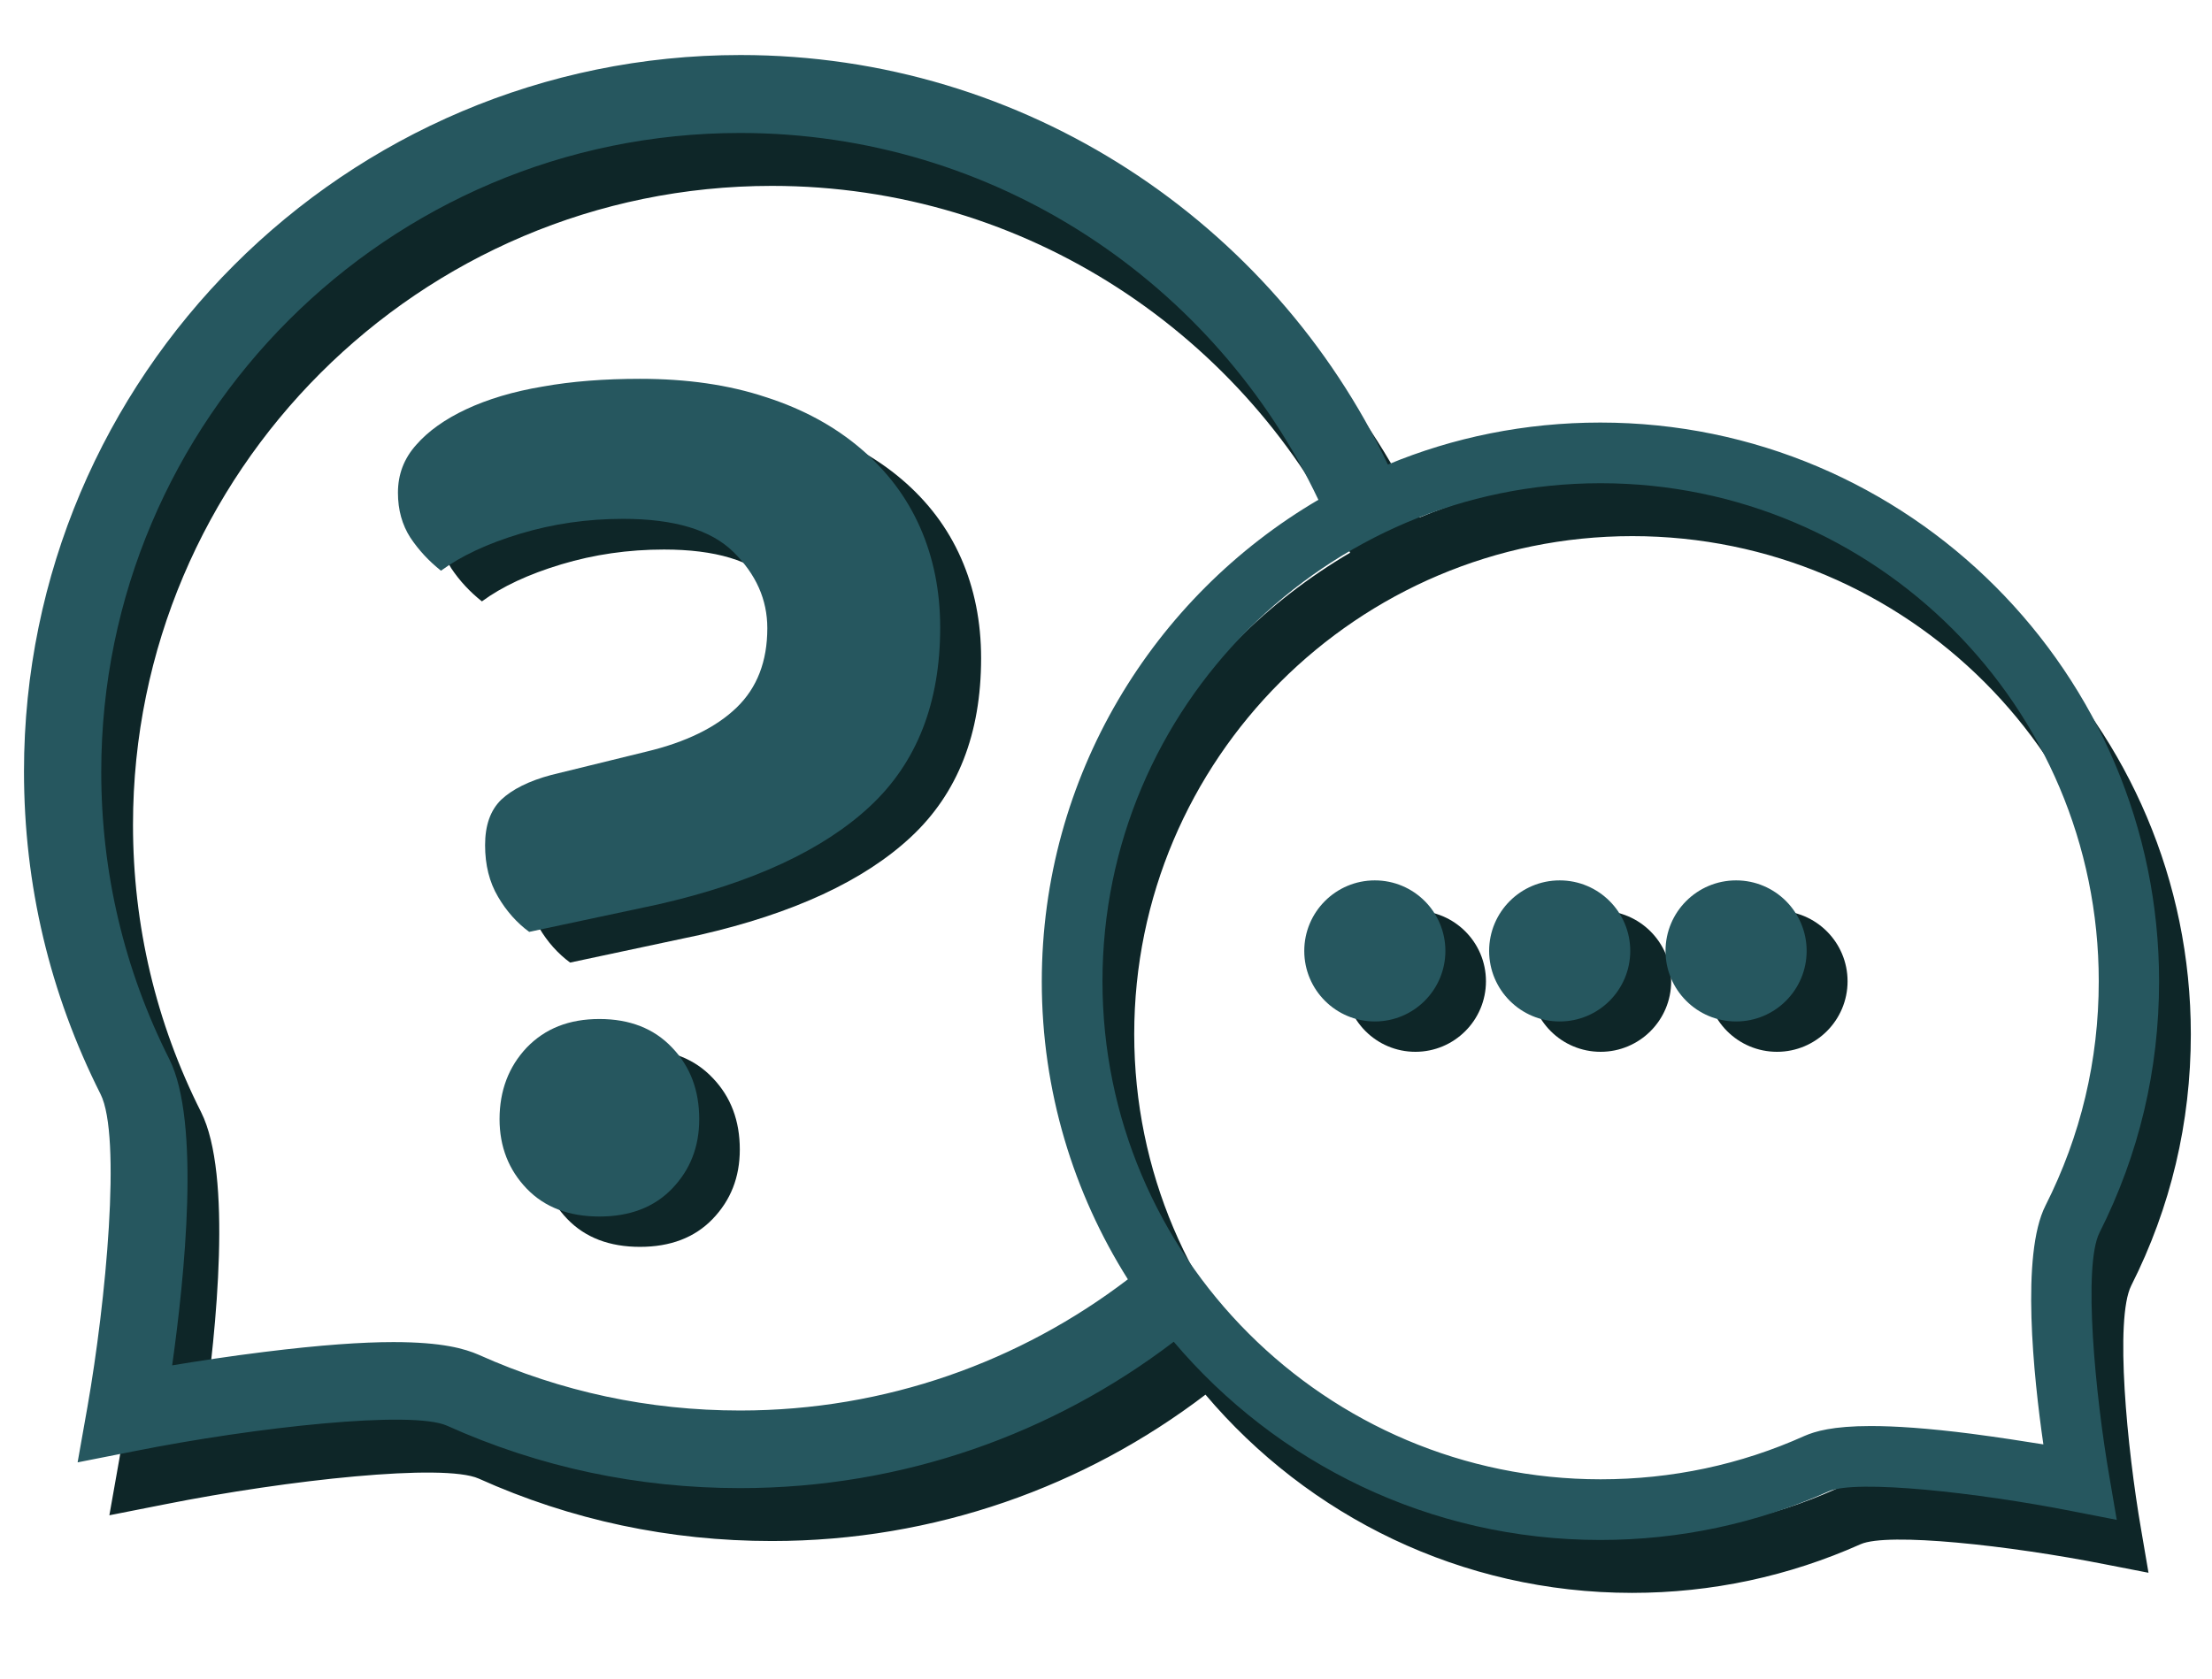 <?xml version="1.0" encoding="utf-8"?>
<!-- Generator: Adobe Illustrator 25.0.1, SVG Export Plug-In . SVG Version: 6.00 Build 0)  -->
<svg version="1.1" id="Capa_1" xmlns="http://www.w3.org/2000/svg" xmlns:xlink="http://www.w3.org/1999/xlink" x="0px" y="0px"
	 viewBox="0 0 627 476" style="enable-background:new 0 0 627 476;" xml:space="preserve">
<style type="text/css">
	.st0{fill:#0E2628;}
	.st1{fill:#26575F;}
</style>
<path class="st0" d="M604.1,364.5c11.2-22.2,16.9-46.2,16.9-71.3c0-87.3-71-158.4-158.4-158.4c-21.3,0-41.7,4.2-60.2,11.9
	C369.8,78.2,299.8,30.6,218.9,30.6c-112,0-203.1,91.1-203.1,203.1c0,32.2,7.3,62.9,21.7,91.5c6,11.9,1.5,59-3.7,88.6L31,429.6
	l15.7-3.1c35.1-7,79.1-11.7,89-7.3c26.2,11.8,54.2,17.7,83.1,17.7c46.2,0,88.8-15.5,122.9-41.5c0,0,0,0,0,0
	c29.1,34.4,72.5,56.2,120.9,56.2c22.6,0,44.4-4.7,64.8-13.8c7.7-3.4,42,0.3,69.3,5.7l12.3,2.4l-2.1-12.3
	C602.9,410.5,599.4,373.9,604.1,364.5z M144.7,399.1c-3.9-1.7-10.3-3.6-24.2-3.6c-8.8,0-20.6,0.8-36.7,2.8c-9.7,1.2-18.8,2.6-26,3.8
	c3.5-24.9,8.1-69.1-0.8-86.8c-12.8-25.4-19.3-52.9-19.3-81.5c0-99.9,81.3-181.1,181.1-181.1c72.3,0,134.8,42.6,163.9,104
	c-46.9,27.5-78.4,78.5-78.4,136.6c0,31,9,60,24.4,84.4c-30.5,23.3-68.6,37.2-109.9,37.2C193,414.9,168.1,409.6,144.7,399.1z
	 M392.4,151.4C392.4,151.4,392.4,151.4,392.4,151.4C392.4,151.4,392.4,151.4,392.4,151.4z M334.9,386.7
	C334.9,386.7,335,386.8,334.9,386.7C335,386.8,334.9,386.7,334.9,386.7z M588.8,356.8c-7,13.8-3.4,48.3-0.6,67.7
	c-5.6-0.9-12.7-2-20.3-3c-12.5-1.6-21.7-2.2-28.6-2.2c-10.8,0-15.8,1.5-18.8,2.8c-18.2,8.2-37.7,12.3-57.8,12.3
	c-77.9,0-141.2-63.3-141.2-141.2c0-77.9,63.3-141.2,141.2-141.2s141.2,63.3,141.2,141.2C603.9,315.6,598.8,337,588.8,356.8z"/>
<path class="st1" d="M595.1,349.5c11.2-22.2,16.9-46.2,16.9-71.3c0-87.3-71-158.4-158.4-158.4c-21.3,0-41.7,4.2-60.2,11.9
	C360.8,63.2,290.8,15.6,209.9,15.6c-112,0-203.1,91.1-203.1,203.1c0,32.2,7.3,62.9,21.7,91.5c6,11.9,1.5,59-3.7,88.6L22,414.6
	l15.7-3.1c35.1-7,79.1-11.7,89-7.3c26.2,11.8,54.2,17.7,83.1,17.7c46.2,0,88.8-15.5,122.9-41.5c0,0,0,0,0,0
	c29.1,34.4,72.5,56.2,120.9,56.2c22.6,0,44.4-4.7,64.8-13.8c7.7-3.4,42,0.3,69.3,5.7l12.3,2.4l-2.1-12.3
	C593.9,395.5,590.4,358.9,595.1,349.5z M135.7,384.1c-3.9-1.7-10.3-3.6-24.2-3.6c-8.8,0-20.6,0.8-36.7,2.8c-9.7,1.2-18.8,2.6-26,3.8
	c3.5-24.9,8.1-69.1-0.8-86.8c-12.8-25.4-19.3-52.9-19.3-81.5c0-99.9,81.3-181.1,181.1-181.1c72.3,0,134.8,42.6,163.9,104
	c-46.9,27.5-78.4,78.5-78.4,136.6c0,31,9,60,24.4,84.4c-30.5,23.3-68.6,37.2-109.9,37.2C184,399.9,159.1,394.6,135.7,384.1z
	 M383.4,136.4C383.4,136.4,383.4,136.4,383.4,136.4C383.4,136.4,383.4,136.4,383.4,136.4z M325.9,371.7
	C325.9,371.7,326,371.8,325.9,371.7C326,371.8,325.9,371.7,325.9,371.7z M579.8,341.8c-7,13.8-3.4,48.3-0.6,67.7
	c-5.6-0.9-12.7-2-20.3-3c-12.5-1.6-21.7-2.2-28.6-2.2c-10.8,0-15.8,1.5-18.8,2.8c-18.2,8.2-37.7,12.3-57.8,12.3
	c-77.9,0-141.2-63.3-141.2-141.2c0-77.9,63.3-141.2,141.2-141.2s141.2,63.3,141.2,141.2C594.9,300.6,589.8,322,579.8,341.8z"/>
<circle class="st0" cx="401.2" cy="278.2" r="20"/>
<circle class="st0" cx="453.7" cy="278.2" r="20"/>
<circle class="st0" cx="503.7" cy="278.2" r="20"/>
<g>
	<path class="st0" d="M161.6,272.9c-3.4-2.5-6.4-5.8-8.8-9.9c-2.5-4.2-3.7-9.1-3.7-14.7c0-5.6,1.5-9.9,4.6-12.9
		c3.1-2.9,7.8-5.3,14.2-7l26.9-6.6c11.3-2.7,19.8-6.9,25.6-12.5c5.8-5.6,8.7-13.1,8.7-22.5c0-8.1-3.2-15.3-9.6-21.6
		c-6.4-6.3-16.8-9.4-31.3-9.4c-10.1,0-19.8,1.4-29.1,4.2c-9.3,2.8-16.8,6.3-22.5,10.5c-3.4-2.7-6.3-5.8-8.7-9.4
		c-2.3-3.6-3.5-7.8-3.5-12.7c0-5.2,1.7-9.7,5.2-13.6c3.4-3.9,8.2-7.3,14.2-10.1c6-2.8,13.2-5,21.6-6.4c8.3-1.5,17.6-2.2,27.6-2.2
		c13.3,0,25.2,1.7,35.7,5.2c10.6,3.4,19.5,8.3,26.9,14.6c7.4,6.3,13,13.7,16.8,22.3c3.8,8.6,5.7,18.1,5.7,28.4
		c0,21.4-6.6,38.3-19.9,50.7c-13.3,12.4-33.3,21.7-60,27.8L161.6,272.9z M153.1,325.9c0-8.1,2.6-14.9,7.7-20.3
		c5.2-5.4,12-8.1,20.6-8.1c8.6,0,15.5,2.7,20.6,8.1c5.2,5.4,7.7,12.2,7.7,20.3c0,7.9-2.6,14.4-7.7,19.7s-12,7.9-20.6,7.9
		c-8.6,0-15.5-2.6-20.6-7.9C155.7,340.3,153.1,333.8,153.1,325.9z"/>
</g>
<circle class="st1" cx="389.7" cy="269.6" r="20"/>
<circle class="st1" cx="442.1" cy="269.6" r="20"/>
<circle class="st1" cx="492.1" cy="269.6" r="20"/>
<g>
	<path class="st1" d="M150,264.2c-3.4-2.5-6.4-5.8-8.8-9.9c-2.5-4.2-3.7-9.1-3.7-14.7c0-5.6,1.5-9.9,4.6-12.9
		c3.1-2.9,7.8-5.3,14.2-7l26.9-6.6c11.3-2.7,19.8-6.9,25.6-12.5c5.8-5.6,8.7-13.1,8.7-22.5c0-8.1-3.2-15.3-9.6-21.6
		c-6.4-6.3-16.8-9.4-31.3-9.4c-10.1,0-19.8,1.4-29.1,4.2c-9.3,2.8-16.8,6.3-22.5,10.5c-3.4-2.7-6.3-5.8-8.7-9.4
		c-2.3-3.6-3.5-7.8-3.5-12.7c0-5.2,1.7-9.7,5.2-13.6c3.4-3.9,8.2-7.3,14.2-10.1c6-2.8,13.2-5,21.6-6.4c8.3-1.5,17.6-2.2,27.6-2.2
		c13.3,0,25.2,1.7,35.7,5.2c10.6,3.4,19.5,8.3,26.9,14.6c7.4,6.3,13,13.7,16.8,22.3c3.8,8.6,5.7,18.1,5.7,28.4
		c0,21.4-6.6,38.3-19.9,50.7c-13.3,12.4-33.3,21.7-60,27.8L150,264.2z M141.6,317.3c0-8.1,2.6-14.9,7.7-20.3
		c5.2-5.4,12-8.1,20.6-8.1c8.6,0,15.5,2.7,20.6,8.1c5.2,5.4,7.7,12.2,7.7,20.3c0,7.9-2.6,14.4-7.7,19.7s-12,7.9-20.6,7.9
		c-8.6,0-15.5-2.6-20.6-7.9C144.2,331.7,141.6,325.1,141.6,317.3z"/>
</g>
</svg>
